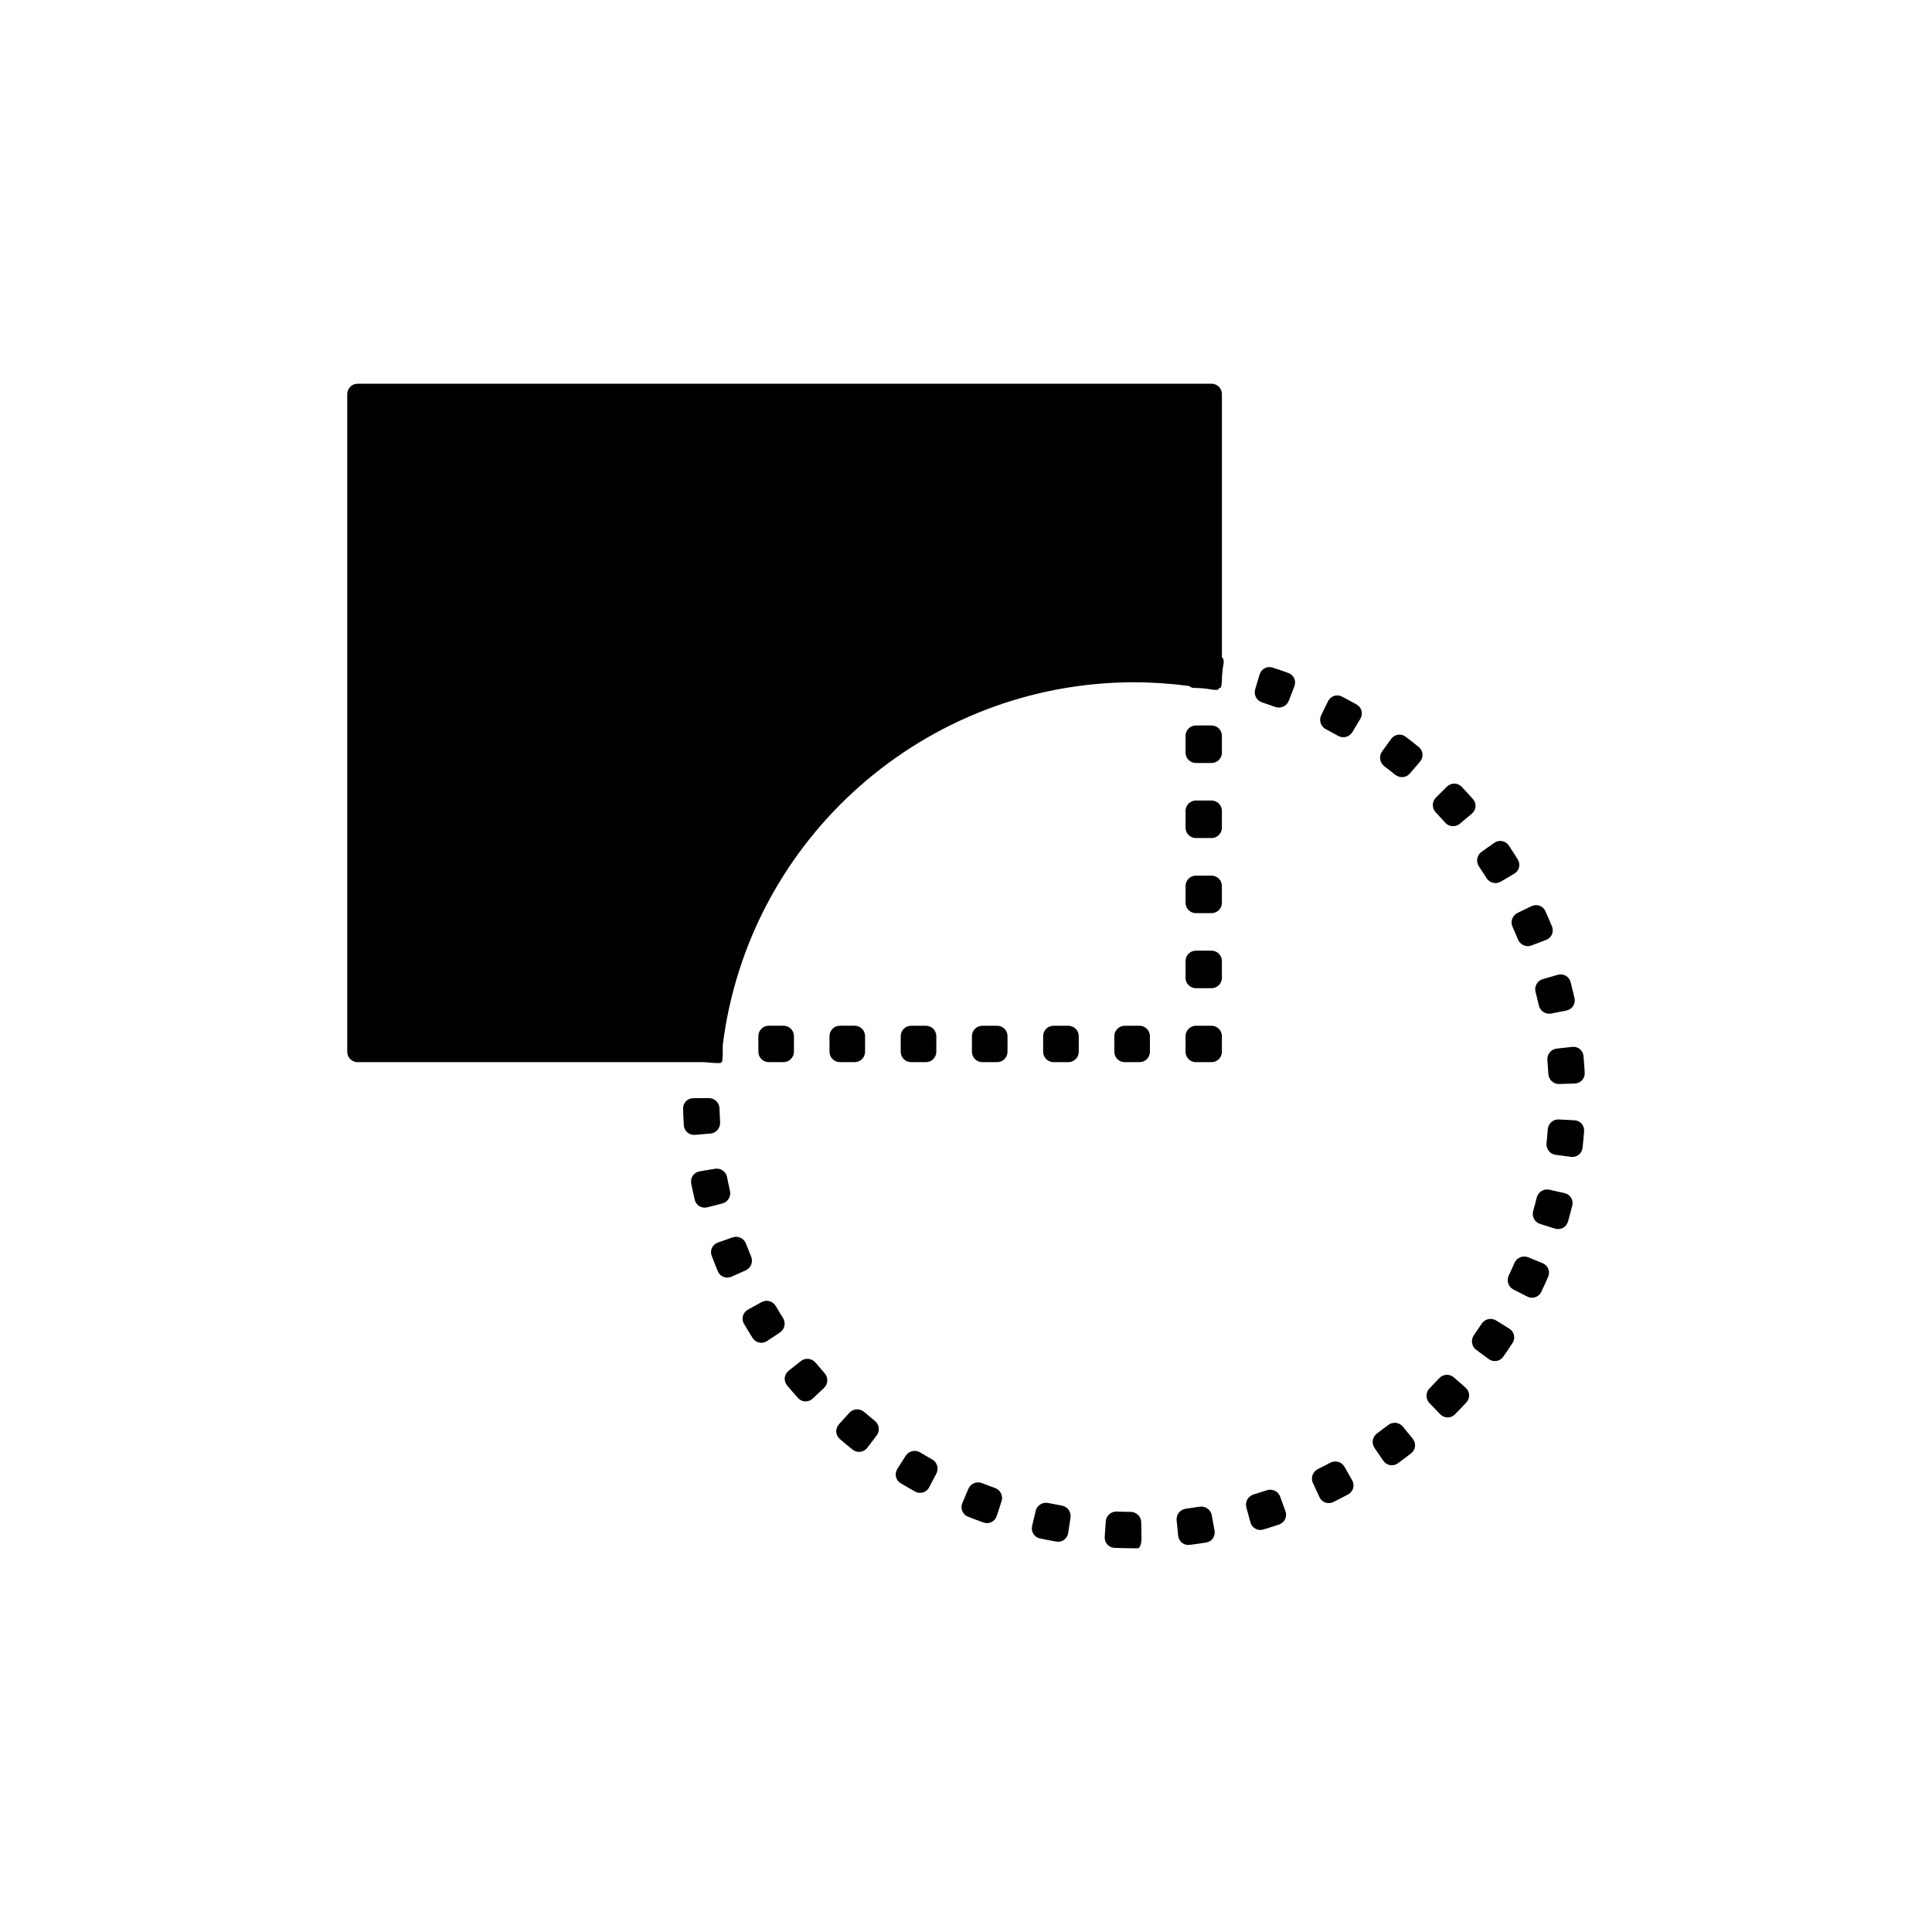 <?xml version="1.0" encoding="UTF-8"?>
<!-- Uploaded to: SVG Repo, www.svgrepo.com, Generator: SVG Repo Mixer Tools -->
<svg fill="#000000" width="800px" height="800px" version="1.1" viewBox="144 144 512 512" xmlns="http://www.w3.org/2000/svg">
 <g>
  <path d="m458.18 403.13c0 1.523 1.23 2.75 2.75 2.75h4.133c1.527 0 2.754-1.23 2.754-2.75v-4.438c0-1.527-1.23-2.754-2.754-2.754h-4.133c-1.523 0-2.75 1.23-2.75 2.754z"/>
  <path d="m460.93 346.2h4.133c1.527 0 2.754-1.23 2.754-2.754v-4.438c0-1.523-1.23-2.754-2.754-2.754h-4.133c-1.523 0-2.75 1.234-2.75 2.754v4.438c0 1.527 1.227 2.754 2.75 2.754z"/>
  <path d="m458.18 383.24c0 1.523 1.23 2.754 2.75 2.754h4.133c1.527 0 2.754-1.234 2.754-2.754v-4.438c0-1.523-1.23-2.754-2.754-2.754h-4.133c-1.523 0-2.75 1.234-2.75 2.754z"/>
  <path d="m458.18 363.34c0 1.523 1.23 2.75 2.75 2.75h4.133c1.527 0 2.754-1.23 2.754-2.75v-4.438c0-1.523-1.23-2.754-2.754-2.754h-4.133c-1.523 0-2.75 1.234-2.75 2.754z"/>
  <path d="m458.18 422.73c0 1.523 1.23 2.754 2.75 2.754h4.133c1.527 0 2.754-1.234 2.754-2.754v-4.137c0-1.516-1.23-2.754-2.754-2.754h-4.133c-1.523 0-2.75 1.238-2.75 2.754z"/>
  <path d="m389.38 425.48c1.523 0 2.754-1.234 2.754-2.754v-4.137c0-1.516-1.234-2.754-2.754-2.754h-3.918c-1.527 0-2.762 1.238-2.762 2.754v4.137c0 1.523 1.234 2.754 2.762 2.754z"/>
  <path d="m408.25 425.48c1.527 0 2.754-1.234 2.754-2.754v-4.137c0-1.516-1.23-2.754-2.754-2.754h-3.926c-1.523 0-2.75 1.238-2.75 2.754v4.137c0 1.523 1.23 2.754 2.75 2.754z"/>
  <path d="m423.2 425.48h3.926c1.523 0 2.754-1.234 2.754-2.754v-4.137c0-1.516-1.234-2.754-2.754-2.754h-3.926c-1.523 0-2.754 1.238-2.754 2.754v4.137c-0.004 1.52 1.23 2.754 2.754 2.754z"/>
  <path d="m370.5 415.83h-3.914c-1.527 0-2.762 1.238-2.762 2.754v4.137c0 1.523 1.234 2.754 2.762 2.754h3.914c1.527 0 2.754-1.234 2.754-2.754v-4.137c0.004-1.512-1.227-2.754-2.754-2.754z"/>
  <path d="m442.06 425.48h3.926c1.523 0 2.754-1.234 2.754-2.754v-4.137c0-1.516-1.234-2.754-2.754-2.754h-3.926c-1.523 0-2.75 1.238-2.75 2.754v4.137c0 1.52 1.227 2.754 2.75 2.754z"/>
  <path d="m351.64 415.83h-3.914c-1.527 0-2.754 1.238-2.754 2.754v4.137c0 1.523 1.23 2.754 2.754 2.754h3.914c1.527 0 2.762-1.234 2.762-2.754v-4.137c0-1.512-1.234-2.754-2.762-2.754z"/>
  <path d="m369.09 518.4-2.766 3.066c-1.023 1.129-0.938 2.871 0.223 3.871 1.125 0.969 2.273 1.926 3.43 2.848 1.184 0.945 2.922 0.715 3.848-0.492l2.5-3.285c0.926-1.215 0.691-2.938-0.5-3.891-0.953-0.762-1.895-1.547-2.82-2.344-1.156-0.984-2.891-0.902-3.914 0.227z"/>
  <path d="m549.88 384.14-3.723 1.793c-1.371 0.66-1.945 2.309-1.32 3.691 0.504 1.109 0.984 2.231 1.445 3.356 0.578 1.406 2.172 2.121 3.594 1.578l3.863-1.473c1.422-0.539 2.137-2.141 1.562-3.547-0.559-1.375-1.152-2.746-1.773-4.102-0.625-1.379-2.285-1.953-3.648-1.297z"/>
  <path d="m559.52 467.77c0.406-1.426 0.797-2.867 1.152-4.312 0.363-1.477-0.574-2.949-2.062-3.273l-4.035-0.898c-1.484-0.328-2.953 0.605-3.32 2.082-0.297 1.18-0.609 2.367-0.941 3.531-0.418 1.465 0.383 3.012 1.84 3.465l3.945 1.234c1.449 0.445 3.004-0.363 3.422-1.828z"/>
  <path d="m550.94 406.89c0.309 1.176 0.594 2.363 0.867 3.559 0.332 1.48 1.785 2.449 3.269 2.156l4.055-0.805c1.492-0.301 2.469-1.754 2.141-3.238-0.328-1.449-0.684-2.902-1.062-4.336-0.383-1.473-1.914-2.312-3.375-1.895l-3.977 1.145c-1.461 0.418-2.301 1.945-1.918 3.414z"/>
  <path d="m437.04 547.18-0.277 4.117c-0.105 1.523 1.055 2.836 2.574 2.902 1.738 0.074 3.492 0.109 5.231 0.109 0.328 0 0.66-0.004 0.992-0.004 0.539-0.004 0.969-1.246 0.945-2.769l-0.07-4.125c-0.023-1.523-1.273-2.731-2.797-2.75-1.223-0.004-2.449-0.035-3.672-0.086-1.516-0.059-2.828 1.086-2.926 2.606z"/>
  <path d="m563.39 448.21c0.16-1.473 0.309-2.953 0.414-4.434 0.117-1.523-1.059-2.82-2.578-2.891l-4.125-0.215c-1.516-0.082-2.812 1.09-2.926 2.606-0.09 1.219-0.203 2.434-0.336 3.648-0.168 1.516 0.883 2.902 2.398 3.109l4.098 0.551c1.492 0.199 2.883-0.859 3.055-2.375z"/>
  <path d="m481.22 320.91c-1.445-0.469-2.984 0.367-3.414 1.828l-1.176 3.961c-0.43 1.457 0.398 2.988 1.848 3.457 1.16 0.379 2.312 0.77 3.465 1.188 1.43 0.52 3.023-0.18 3.582-1.598l1.5-3.856c0.551-1.414-0.145-3.023-1.578-3.535-1.391-0.508-2.805-0.992-4.227-1.445z"/>
  <path d="m455.82 546.86 0.402 4.117c0.152 1.516 1.508 2.625 3.019 2.434 1.477-0.176 2.953-0.387 4.418-0.625 1.508-0.238 2.488-1.676 2.211-3.176l-0.742-4.07c-0.281-1.496-1.719-2.481-3.223-2.242-1.199 0.191-2.41 0.363-3.621 0.52-1.504 0.188-2.617 1.543-2.465 3.043z"/>
  <path d="m511.88 521.65c-0.961 0.746-1.941 1.48-2.926 2.203-1.234 0.898-1.559 2.609-0.695 3.863l2.336 3.406c0.867 1.258 2.578 1.578 3.812 0.691 1.203-0.867 2.402-1.77 3.57-2.68 1.203-0.938 1.375-2.672 0.414-3.856l-2.609-3.199c-0.961-1.184-2.699-1.352-3.902-0.43z"/>
  <path d="m540 367.36-3.375 2.383c-1.246 0.883-1.535 2.606-0.691 3.863 0.68 1.02 1.344 2.039 1.996 3.078 0.801 1.289 2.484 1.727 3.805 0.953l3.562-2.102c1.309-0.77 1.742-2.457 0.941-3.754-0.781-1.266-1.594-2.516-2.418-3.75-0.859-1.262-2.582-1.551-3.82-0.672z"/>
  <path d="m382.66 537.05c1.281 0.77 2.562 1.523 3.863 2.242 1.328 0.734 2.996 0.223 3.703-1.125l1.926-3.664c0.711-1.352 0.191-3.012-1.137-3.754-1.062-0.594-2.117-1.203-3.164-1.84-1.301-0.785-3.008-0.406-3.824 0.871l-2.215 3.481c-0.824 1.301-0.449 3.004 0.848 3.789z"/>
  <path d="m560.63 421.43-4.102 0.465c-1.516 0.172-2.594 1.535-2.457 3.055 0.105 1.215 0.191 2.43 0.258 3.656 0.086 1.516 1.355 2.711 2.871 2.664l4.125-0.125c1.527-0.047 2.727-1.316 2.641-2.836-0.082-1.484-0.188-2.973-0.316-4.449-0.141-1.516-1.504-2.602-3.019-2.43z"/>
  <path d="m500.29 532.7c-0.754-1.32-2.434-1.777-3.777-1.059-1.074 0.578-2.16 1.137-3.254 1.676-1.367 0.676-1.965 2.312-1.324 3.688l1.738 3.754c0.641 1.375 2.277 1.984 3.641 1.309 1.34-0.66 2.664-1.344 3.981-2.047 1.34-0.727 1.793-2.414 1.043-3.734z"/>
  <path d="m520 341.97c-1.152-0.941-2.328-1.859-3.512-2.75-1.219-0.922-2.941-0.629-3.828 0.605l-2.414 3.352c-0.887 1.246-0.598 2.957 0.609 3.879 0.973 0.734 1.941 1.492 2.883 2.258 1.184 0.953 2.918 0.828 3.906-0.332l2.68-3.148c0.992-1.156 0.855-2.894-0.324-3.863z"/>
  <path d="m336.69 455.98c-0.289-1.492-1.707-2.504-3.211-2.246l-4.082 0.691c-1.5 0.25-2.508 1.676-2.223 3.168 0.289 1.461 0.598 2.922 0.938 4.367 0.344 1.484 1.848 2.371 3.324 1.996l4-1.027c1.477-0.379 2.359-1.879 2.012-3.367-0.277-1.195-0.527-2.383-0.758-3.582z"/>
  <path d="m400.63 538.54-1.605 3.809c-0.594 1.395 0.059 3.023 1.477 3.582 1.375 0.543 2.777 1.066 4.172 1.566 1.438 0.508 2.996-0.289 3.465-1.727l1.285-3.93c0.48-1.445-0.312-2.996-1.75-3.512-1.148-0.402-2.289-0.836-3.422-1.281-1.414-0.559-3.019 0.094-3.621 1.492z"/>
  <path d="m341.15 494.79c0.746 1.285 1.523 2.562 2.324 3.82 0.812 1.289 2.523 1.629 3.789 0.785l3.445-2.289c1.266-0.848 1.602-2.555 0.797-3.84-0.66-1.039-1.293-2.082-1.906-3.133-0.77-1.316-2.438-1.797-3.773-1.062l-3.621 1.996c-1.332 0.734-1.82 2.414-1.055 3.723z"/>
  <path d="m534.36 355.79c-0.988-1.125-1.996-2.215-3.019-3.301-1.047-1.098-2.797-1.102-3.875-0.035l-2.934 2.918c-1.082 1.074-1.082 2.812-0.039 3.918 0.836 0.887 1.664 1.785 2.469 2.699 1.012 1.137 2.746 1.293 3.91 0.316l3.164-2.664c1.176-0.969 1.328-2.711 0.324-3.852z"/>
  <path d="m532.4 511.75-3.102-2.719c-1.148-1.008-2.883-0.891-3.914 0.23-0.832 0.891-1.668 1.777-2.527 2.648-1.066 1.078-1.102 2.82-0.047 3.918l2.867 2.969c1.059 1.098 2.805 1.133 3.875 0.051 1.047-1.055 2.082-2.137 3.082-3.231 1.027-1.117 0.914-2.859-0.234-3.867z"/>
  <path d="m475.38 547.45c0.398 1.465 1.914 2.332 3.371 1.898 1.426-0.422 2.848-0.883 4.258-1.355 1.441-0.492 2.18-2.074 1.652-3.5l-1.414-3.883c-0.523-1.426-2.102-2.16-3.543-1.672-1.16 0.387-2.324 0.754-3.481 1.109-1.457 0.438-2.328 1.949-1.93 3.422z"/>
  <path d="m418.47 544.39-0.957 4.016c-0.348 1.48 0.562 2.973 2.055 3.289 1.449 0.309 2.918 0.59 4.383 0.848 1.5 0.258 2.902-0.777 3.133-2.281l0.609-4.098c0.223-1.508-0.812-2.902-2.312-3.164-1.199-0.211-2.402-0.449-3.594-0.695-1.48-0.309-2.969 0.602-3.316 2.086z"/>
  <path d="m352.57 511.12c0.945 1.152 1.93 2.277 2.918 3.379 1.02 1.137 2.762 1.188 3.875 0.145l3.012-2.832c1.113-1.039 1.16-2.781 0.145-3.914-0.805-0.91-1.605-1.832-2.394-2.777-0.973-1.164-2.707-1.371-3.894-0.422l-3.238 2.562c-1.191 0.953-1.395 2.688-0.422 3.859z"/>
  <path d="m535.2 501.71 3.32 2.457c1.219 0.902 2.953 0.648 3.828-0.594 0.863-1.219 1.691-2.449 2.504-3.691 0.832-1.281 0.43-2.977-0.867-3.773l-3.516-2.176c-1.293-0.801-2.988-0.398-3.82 0.875-0.664 1.012-1.355 2.023-2.051 3.027-0.875 1.25-0.621 2.969 0.602 3.875z"/>
  <path d="m331.88 435.01-4.133 0.016c-1.523 0-2.762 1.238-2.719 2.762 0.039 1.484 0.105 2.973 0.195 4.453 0.098 1.523 1.43 2.641 2.949 2.508l4.109-0.344c1.523-0.133 2.641-1.461 2.555-2.984-0.074-1.219-0.125-2.438-0.16-3.664-0.039-1.516-1.273-2.746-2.797-2.746z"/>
  <path d="m552.44 486.39c0.641-1.34 1.258-2.691 1.848-4.055 0.605-1.395-0.074-3.008-1.48-3.578l-3.836-1.566c-1.406-0.57-3.008 0.105-3.621 1.5-0.488 1.125-0.992 2.227-1.516 3.324-0.656 1.371-0.117 3.031 1.238 3.719l3.68 1.875c1.363 0.695 3.027 0.164 3.688-1.219z"/>
  <path d="m341.7 473.59c-0.535-1.422-2.106-2.18-3.543-1.676l-3.894 1.367c-1.438 0.5-2.203 2.07-1.664 3.496 0.523 1.395 1.074 2.785 1.648 4.156 0.59 1.402 2.215 2.019 3.617 1.402l3.769-1.688c1.387-0.621 2.004-2.242 1.422-3.656-0.473-1.117-0.918-2.254-1.355-3.402z"/>
  <path d="m503.55 330.73c-1.301-0.734-2.613-1.457-3.93-2.141-1.352-0.699-3.004-0.125-3.672 1.238l-1.82 3.707c-0.664 1.367-0.102 3.012 1.25 3.715 1.074 0.562 2.152 1.152 3.215 1.75 1.324 0.75 3.012 0.328 3.793-0.977l2.125-3.543c0.777-1.309 0.355-3.008-0.961-3.75z"/>
  <path d="m238.78 425.48h91.742l1.754 0.145c1.516 0.125 2.754 0.141 2.766 0.039 0.012-0.102 0.117-0.188 0.25-0.188 0.137 0 0.242-1.234 0.242-2.754v-1.723c6.836-54.859 53.664-96.188 109.04-96.188 4.812 0 9.691 0.336 14.551 0.984 0.363 0.316 0.797 0.508 1.273 0.508 1.219 0 3.148 0.145 4.301 0.363 1.148 0.211 2.109 0.23 2.156 0.02 0.051-0.215 0.281-0.383 0.523-0.383 0.223 0 0.402-0.805 0.438-1.855l0.004-0.066v-0.25c0-1.199 0.203-3.144 0.449-4.336 0.121-0.613-0.055-1.234-0.449-1.723v-69.625c0-1.523-1.23-2.762-2.754-2.762h-226.29c-1.527 0-2.754 1.238-2.754 2.762v174.28c-0.004 1.52 1.227 2.754 2.754 2.754z"/>
 </g>
</svg>